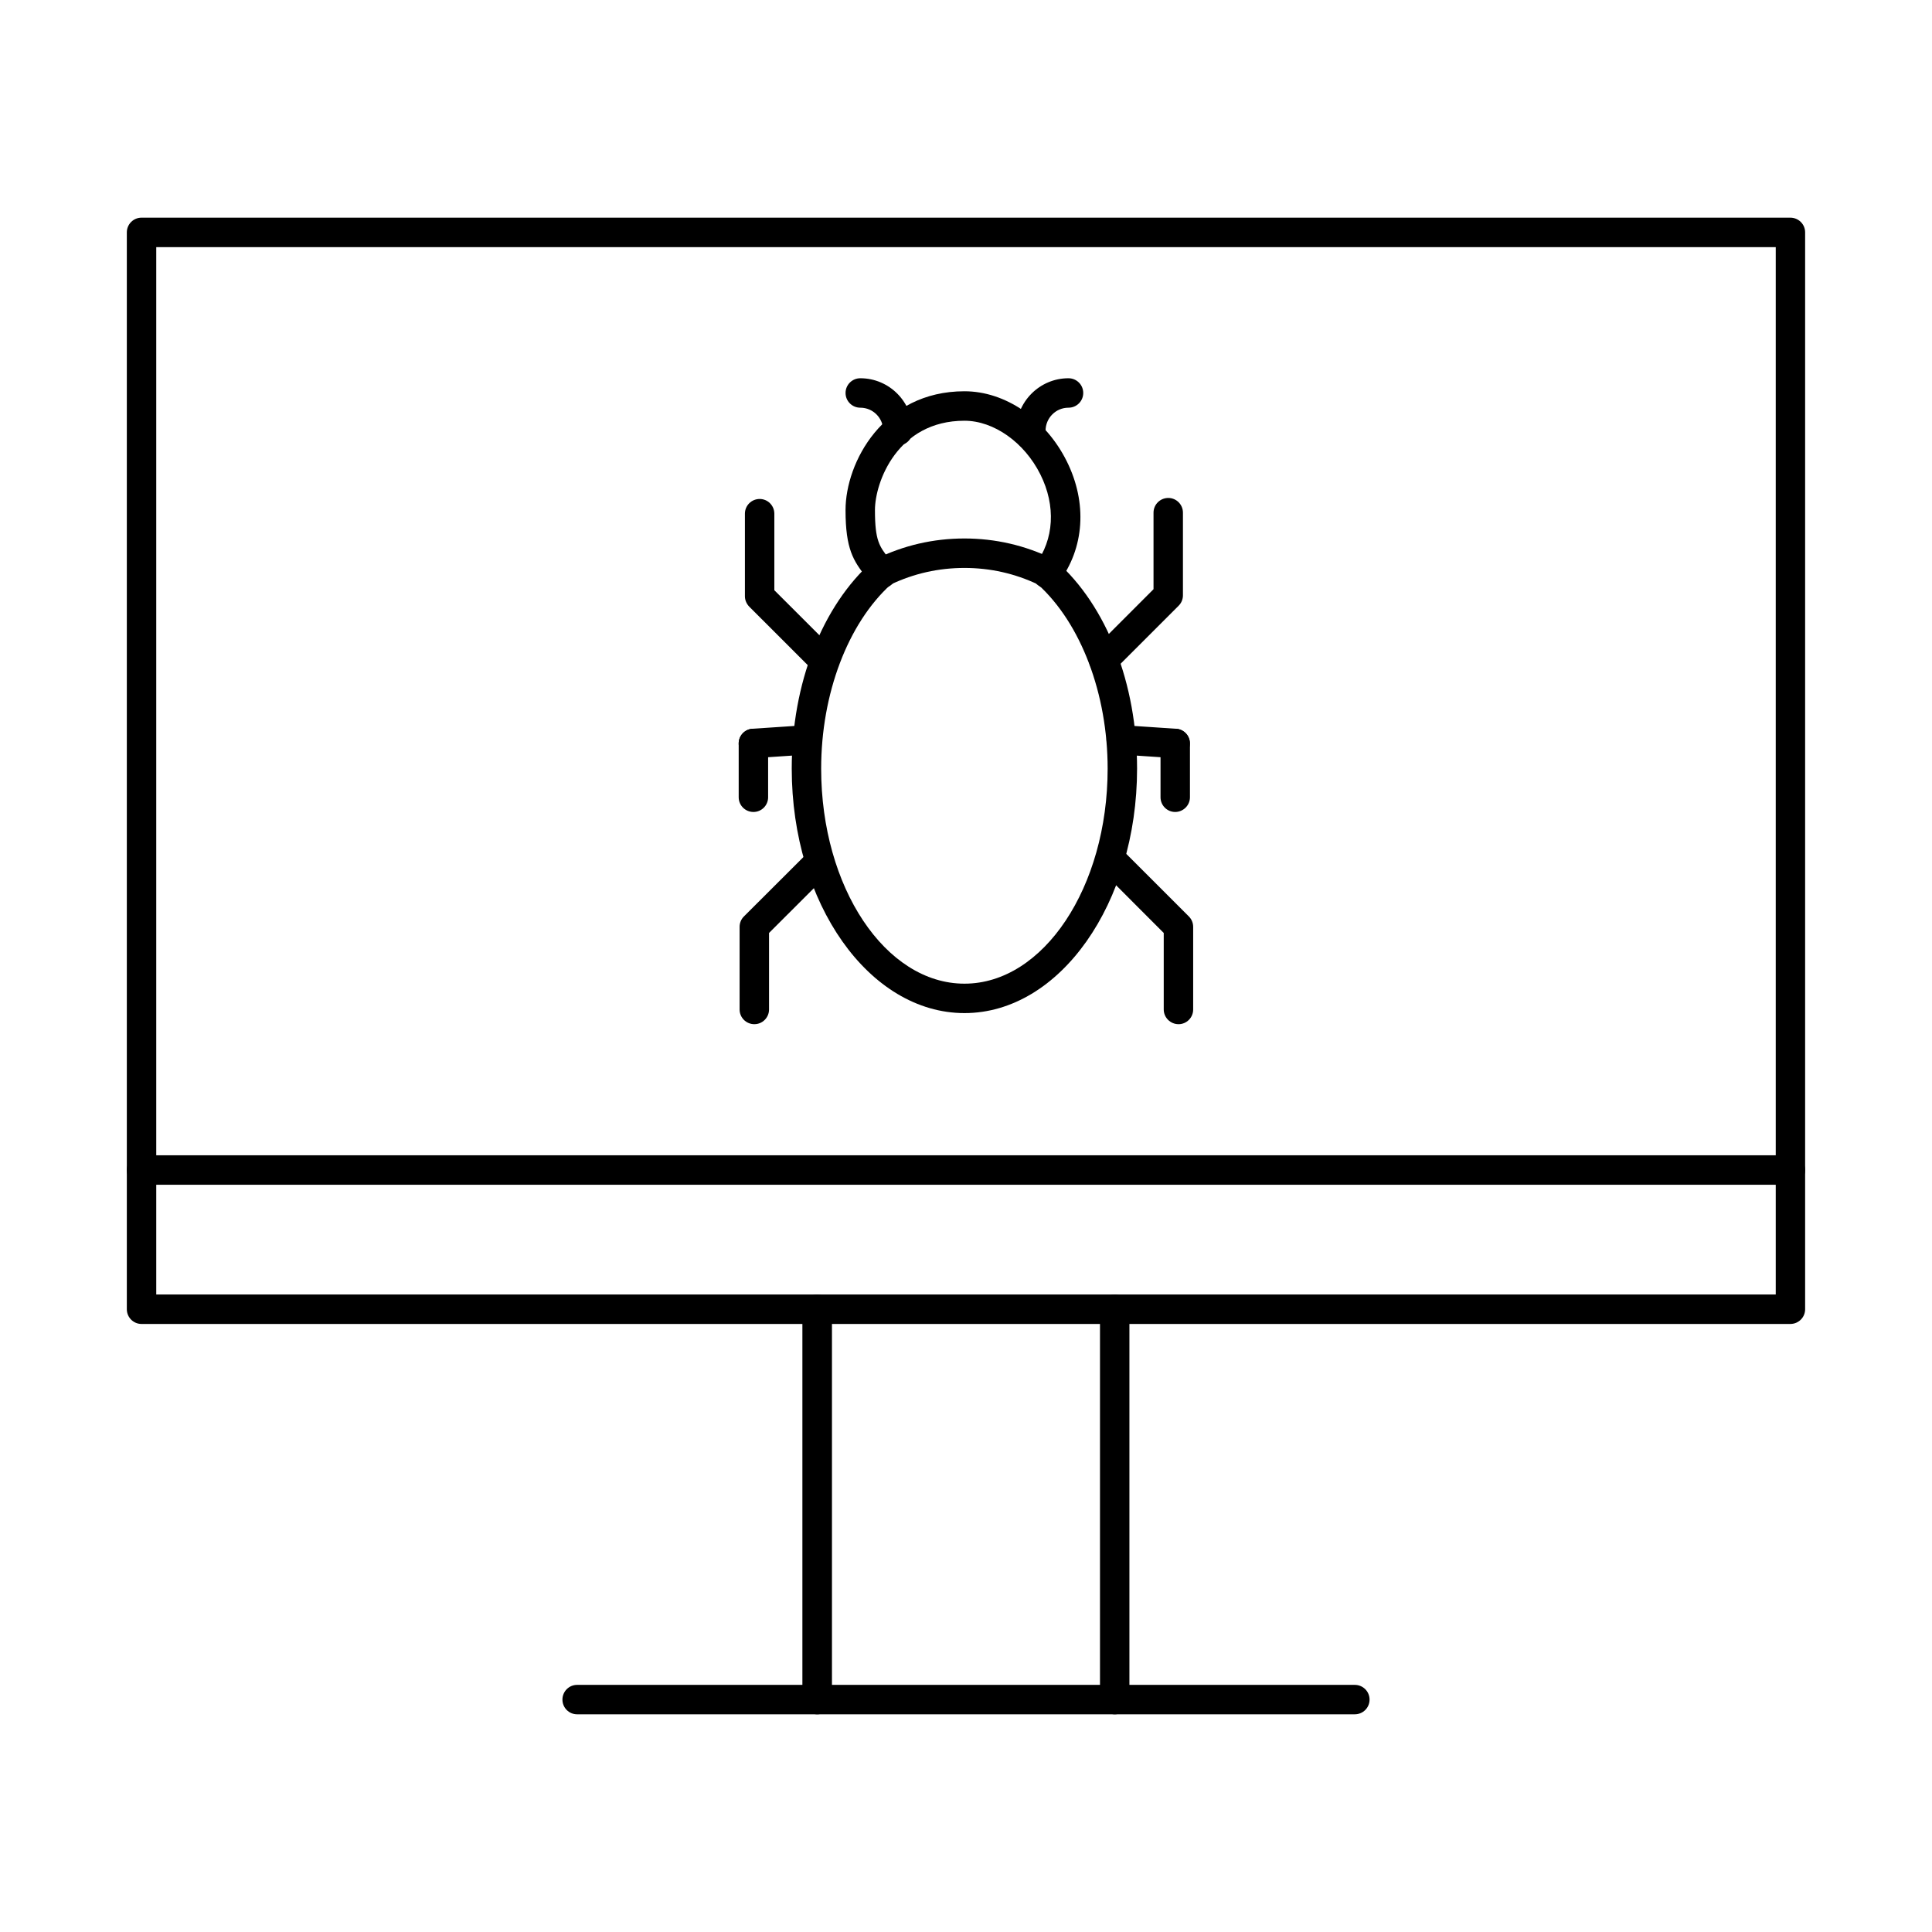 <?xml version="1.0" encoding="UTF-8"?>
<!-- Uploaded to: ICON Repo, www.iconrepo.com, Generator: ICON Repo Mixer Tools -->
<svg fill="#000000" width="800px" height="800px" version="1.1" viewBox="144 144 512 512" xmlns="http://www.w3.org/2000/svg">
 <g>
  <path d="m421.45 299.9c-0.809 0-1.656-0.254-2.344-0.785-1.738-1.297-2.062-3.75-0.77-5.469 5.012-6.641 5.535-15.582 1.375-23.914-4.242-8.512-12.363-14.234-20.121-14.234-17.738 0-23.719 16.266-23.719 23.691 0 8.109 1.172 9.594 3.719 12.852 0.402 0.5 0.809 1.02 1.254 1.586 1.293 1.727 0.969 4.164-0.77 5.461-1.738 1.301-4.16 0.957-5.453-0.762-0.402-0.527-0.77-1.008-1.133-1.461-3.352-4.258-5.414-7.398-5.414-17.68 0-12.699 10.02-31.496 31.516-31.496 10.828 0 21.496 7.285 27.113 18.555 5.496 11.043 4.688 23.043-2.141 32.094-0.766 1.02-1.938 1.555-3.109 1.555z"/>
  <path d="m380.08 298.89c-11.395 10.34-18.465 28.973-18.465 48.805 0 31.418 17.012 56.988 37.98 56.988 20.93 0 37.941-25.57 37.941-56.988 0-19.832-7.07-38.465-18.465-48.805-6.102-2.906-12.645-4.379-19.477-4.379-6.867 0-13.414 1.477-19.516 4.379zm19.516 113.59c-25.254 0-45.777-29.059-45.777-64.785 0-22.562 8.039-43.117 21.453-55.004 0.281-0.234 0.566-0.43 0.891-0.582 7.312-3.582 15.191-5.406 23.434-5.406 8.16 0 16.082 1.82 23.395 5.406 0.324 0.152 0.605 0.348 0.891 0.582 13.414 11.887 21.453 32.441 21.453 55.004 0 35.727-20.523 64.785-45.738 64.785z"/>
  <path d="m417.17 262.04c-2.141 0-3.879-1.746-3.879-3.898 0-7.66 6.223-13.902 13.859-13.902 2.184 0 3.918 1.75 3.918 3.902 0 2.152-1.738 3.902-3.918 3.902-3.352 0-6.062 2.731-6.062 6.098 0 2.152-1.777 3.898-3.918 3.898z"/>
  <path d="m381.98 262.04c-2.184 0-3.918-1.746-3.918-3.898 0-3.367-2.707-6.098-6.062-6.098-2.184 0-3.918-1.75-3.918-3.902 0-2.152 1.738-3.902 3.918-3.902 7.637 0 13.859 6.242 13.859 13.902 0 2.152-1.738 3.898-3.879 3.898z"/>
  <path d="m362.46 323.06c-1.012 0-2.019-0.375-2.746-1.141l-17.133-17.129c-0.727-0.734-1.172-1.73-1.172-2.762v-21.898c0-2.148 1.738-3.898 3.918-3.898 2.141 0 3.879 1.75 3.879 3.898v20.281l16 15.992c1.535 1.523 1.535 3.992 0 5.516-0.766 0.762-1.738 1.141-2.746 1.141z"/>
  <path d="m436.48 322.79c-1.012 0-2.019-0.387-2.746-1.148-1.535-1.527-1.535-3.996 0-5.519l15.961-15.98v-20.277c0-2.152 1.738-3.902 3.918-3.902 2.141 0 3.879 1.75 3.879 3.902v21.895c0 1.035-0.402 2.019-1.133 2.75l-17.133 17.133c-0.77 0.762-1.777 1.148-2.746 1.148z"/>
  <path d="m343.68 344.92c-2.062 0-3.758-1.582-3.918-3.648-0.121-2.141 1.496-4 3.637-4.144l14.305-0.953c2.141-0.152 4 1.484 4.121 3.629 0.16 2.152-1.496 4.012-3.637 4.152l-14.262 0.957c-0.082 0-0.16 0.008-0.242 0.008z"/>
  <path d="m343.68 359.18c-2.184 0-3.918-1.746-3.918-3.898v-14.266c0-2.152 1.738-3.898 3.918-3.898 2.141 0 3.879 1.746 3.879 3.898v14.266c0 2.152-1.738 3.898-3.879 3.898z"/>
  <path d="m455.43 344.92c-0.082 0-0.16-0.008-0.242-0.008l-14.305-0.957c-2.141-0.141-3.758-2-3.637-4.152 0.16-2.144 2.019-3.789 4.16-3.629l14.262 0.953c2.184 0.145 3.797 2.004 3.637 4.144-0.121 2.066-1.82 3.648-3.879 3.648z"/>
  <path d="m455.43 359.18c-2.141 0-3.879-1.746-3.879-3.898v-14.266c0-2.152 1.738-3.898 3.879-3.898s3.918 1.746 3.918 3.898v14.266c0 2.152-1.777 3.898-3.918 3.898z"/>
  <path d="m343.92 415.42c-2.184 0-3.918-1.746-3.918-3.898v-21.895c0-1.035 0.402-2.019 1.133-2.75l17.172-17.133c1.496-1.523 3.961-1.523 5.496-0.008 1.535 1.523 1.535 4 0 5.527l-16 15.98v20.277c0 2.152-1.738 3.898-3.879 3.898z"/>
  <path d="m456.32 415.42c-2.141 0-3.918-1.746-3.918-3.898v-20.277l-15.961-15.98c-1.535-1.527-1.535-4.004 0-5.527 1.496-1.516 4-1.516 5.496 0.008l17.133 17.133c0.727 0.73 1.133 1.719 1.133 2.75v21.895c0 2.152-1.738 3.898-3.879 3.898z"/>
  <path d="m360.56 598.31c-2.141 0-3.918-1.734-3.918-3.891v-103.45c0-2.156 1.777-3.902 3.918-3.902s3.918 1.746 3.918 3.902v103.45c0 2.156-1.777 3.891-3.918 3.891zm78.867 0c-2.184 0-3.918-1.734-3.918-3.891v-103.45c0-2.156 1.738-3.902 3.918-3.902 2.141 0 3.879 1.746 3.879 3.902v103.45c0 2.156-1.738 3.891-3.879 3.891z"/>
  <path d="m503.03 598.31h-206.1c-2.141 0-3.879-1.746-3.879-3.898s1.738-3.902 3.879-3.902h206.1c2.184 0 3.918 1.75 3.918 3.902s-1.738 3.898-3.918 3.898z"/>
  <path d="m185.41 487.06h429.18v-277.57h-429.18zm433.05 7.801h-436.97c-2.141 0-3.879-1.75-3.879-3.898v-285.38c0-2.152 1.738-3.898 3.879-3.898h436.97c2.184 0 3.918 1.746 3.918 3.898v285.38c0 2.148-1.738 3.898-3.918 3.898z"/>
  <path d="m618.46 457.97h-436.97c-2.141 0-3.879-1.75-3.879-3.902 0-2.152 1.738-3.902 3.879-3.902h436.97c2.184 0 3.918 1.75 3.918 3.902 0 2.152-1.738 3.902-3.918 3.902z"/>
 </g>
</svg>